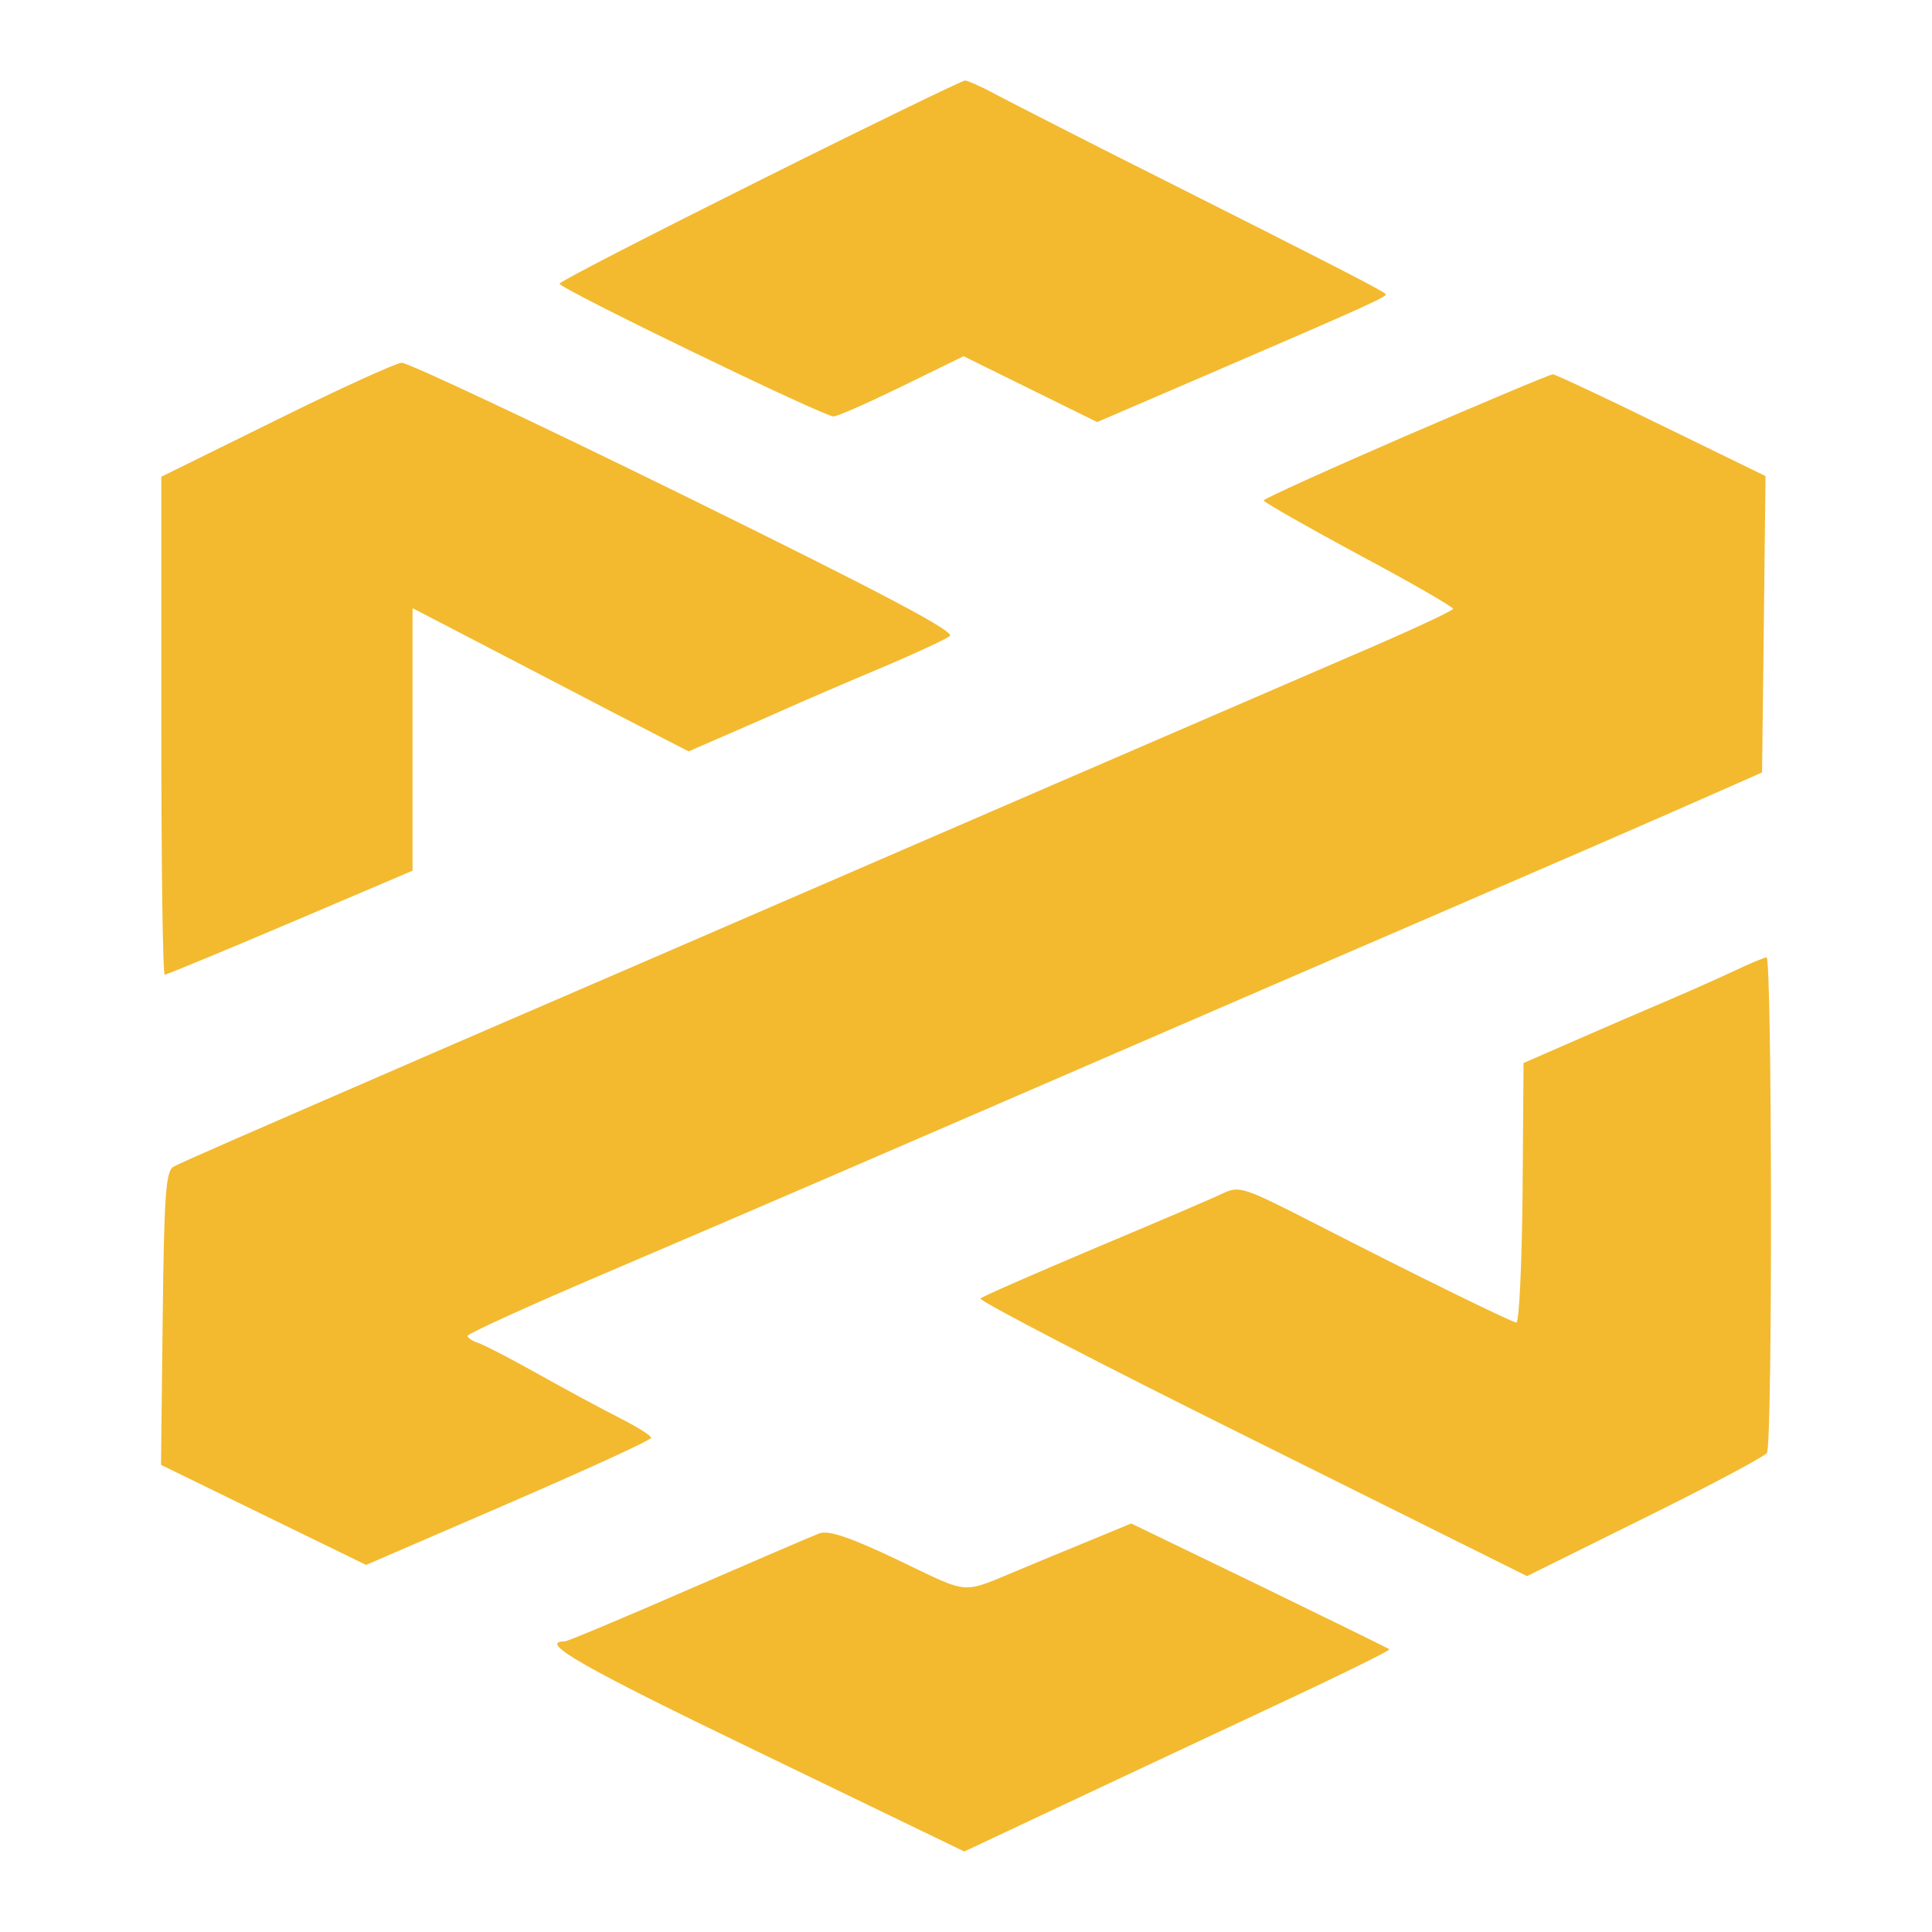 <svg width="24" height="24" viewBox="0 0 24 24" fill="none" xmlns="http://www.w3.org/2000/svg">
    <path fill-rule="evenodd" clip-rule="evenodd" d="M9.439 2.24C8.071 2.923 6.947 3.5 6.951 3.524C6.951 3.586 10.239 5.177 10.354 5.173C10.405 5.173 10.79 5.001 11.209 4.797L11.97 4.425L12.8 4.834L13.629 5.243L14.989 4.658C17.032 3.778 17.246 3.68 17.212 3.651C17.169 3.606 16.434 3.23 14.441 2.227C13.479 1.745 12.547 1.266 12.368 1.172C12.188 1.074 12.017 1 11.987 1C11.957 1 10.807 1.556 9.439 2.24ZM3.432 5.218L2.004 5.922V9.015C2.004 10.717 2.021 12.108 2.047 12.108C2.068 12.108 2.77 11.818 3.608 11.462L5.125 10.816V7.555L5.865 7.939C6.438 8.238 7.007 8.532 7.579 8.831L8.554 9.334L8.986 9.146C9.26 9.028 9.529 8.909 9.798 8.79C10.008 8.696 10.521 8.475 10.94 8.299C11.359 8.123 11.744 7.943 11.799 7.902C11.872 7.849 10.983 7.379 8.511 6.163C6.647 5.247 5.061 4.502 4.989 4.506C4.916 4.511 4.215 4.83 3.432 5.218ZM17.464 5.415C16.494 5.836 15.698 6.196 15.698 6.217C15.698 6.237 16.229 6.54 16.874 6.888C17.524 7.235 18.05 7.538 18.05 7.563C18.05 7.587 17.477 7.853 16.776 8.152C16.075 8.455 14.305 9.22 12.838 9.854L7.934 11.977C6.699 12.509 5.587 12.992 5.463 13.045C2.945 14.138 2.248 14.441 2.154 14.494C2.06 14.547 2.038 14.85 2.021 16.376L2 18.197L3.274 18.819L4.548 19.44L6.318 18.675C7.289 18.254 8.088 17.89 8.088 17.861C8.088 17.832 7.909 17.722 7.691 17.611C7.473 17.501 7.019 17.256 6.682 17.067C6.348 16.879 6.015 16.707 5.942 16.683C5.869 16.658 5.809 16.621 5.809 16.593C5.809 16.568 6.588 16.212 7.541 15.807C9.388 15.018 10.799 14.408 13.83 13.095C15.185 12.509 16.541 11.92 17.9 11.335C19.093 10.82 20.478 10.218 20.979 9.997L21.889 9.596L21.911 7.755L21.932 5.914L20.641 5.284C19.931 4.936 19.32 4.65 19.29 4.65C19.256 4.65 18.435 4.997 17.464 5.415ZM21.547 12.059C21.355 12.149 20.979 12.317 20.709 12.432C20.44 12.546 19.927 12.767 19.572 12.923L18.926 13.205L18.914 14.821C18.905 15.709 18.871 16.433 18.837 16.429C18.76 16.417 17.55 15.823 16.331 15.197C15.45 14.747 15.395 14.727 15.19 14.825C15.07 14.883 14.356 15.189 13.604 15.504C12.851 15.823 12.21 16.102 12.18 16.13C12.15 16.155 13.663 16.941 15.549 17.877L18.969 19.579L20.431 18.855C21.235 18.458 21.919 18.094 21.949 18.049C22.022 17.947 22.013 11.883 21.945 11.892C21.915 11.896 21.735 11.969 21.547 12.059ZM13.45 19.174C13.197 19.277 12.941 19.383 12.689 19.489C11.923 19.805 12.073 19.817 11.162 19.383C10.555 19.093 10.294 19.007 10.179 19.048C10.093 19.08 9.362 19.395 8.55 19.747C7.742 20.099 7.049 20.39 7.015 20.39C6.673 20.39 7.242 20.713 9.422 21.764L11.979 23L13.056 22.493C13.646 22.214 14.843 21.654 15.707 21.249C16.575 20.844 17.272 20.504 17.259 20.488C17.246 20.476 16.519 20.12 15.643 19.694L14.052 18.925L13.45 19.174Z" fill="#F3BA2F"/>
</svg>
